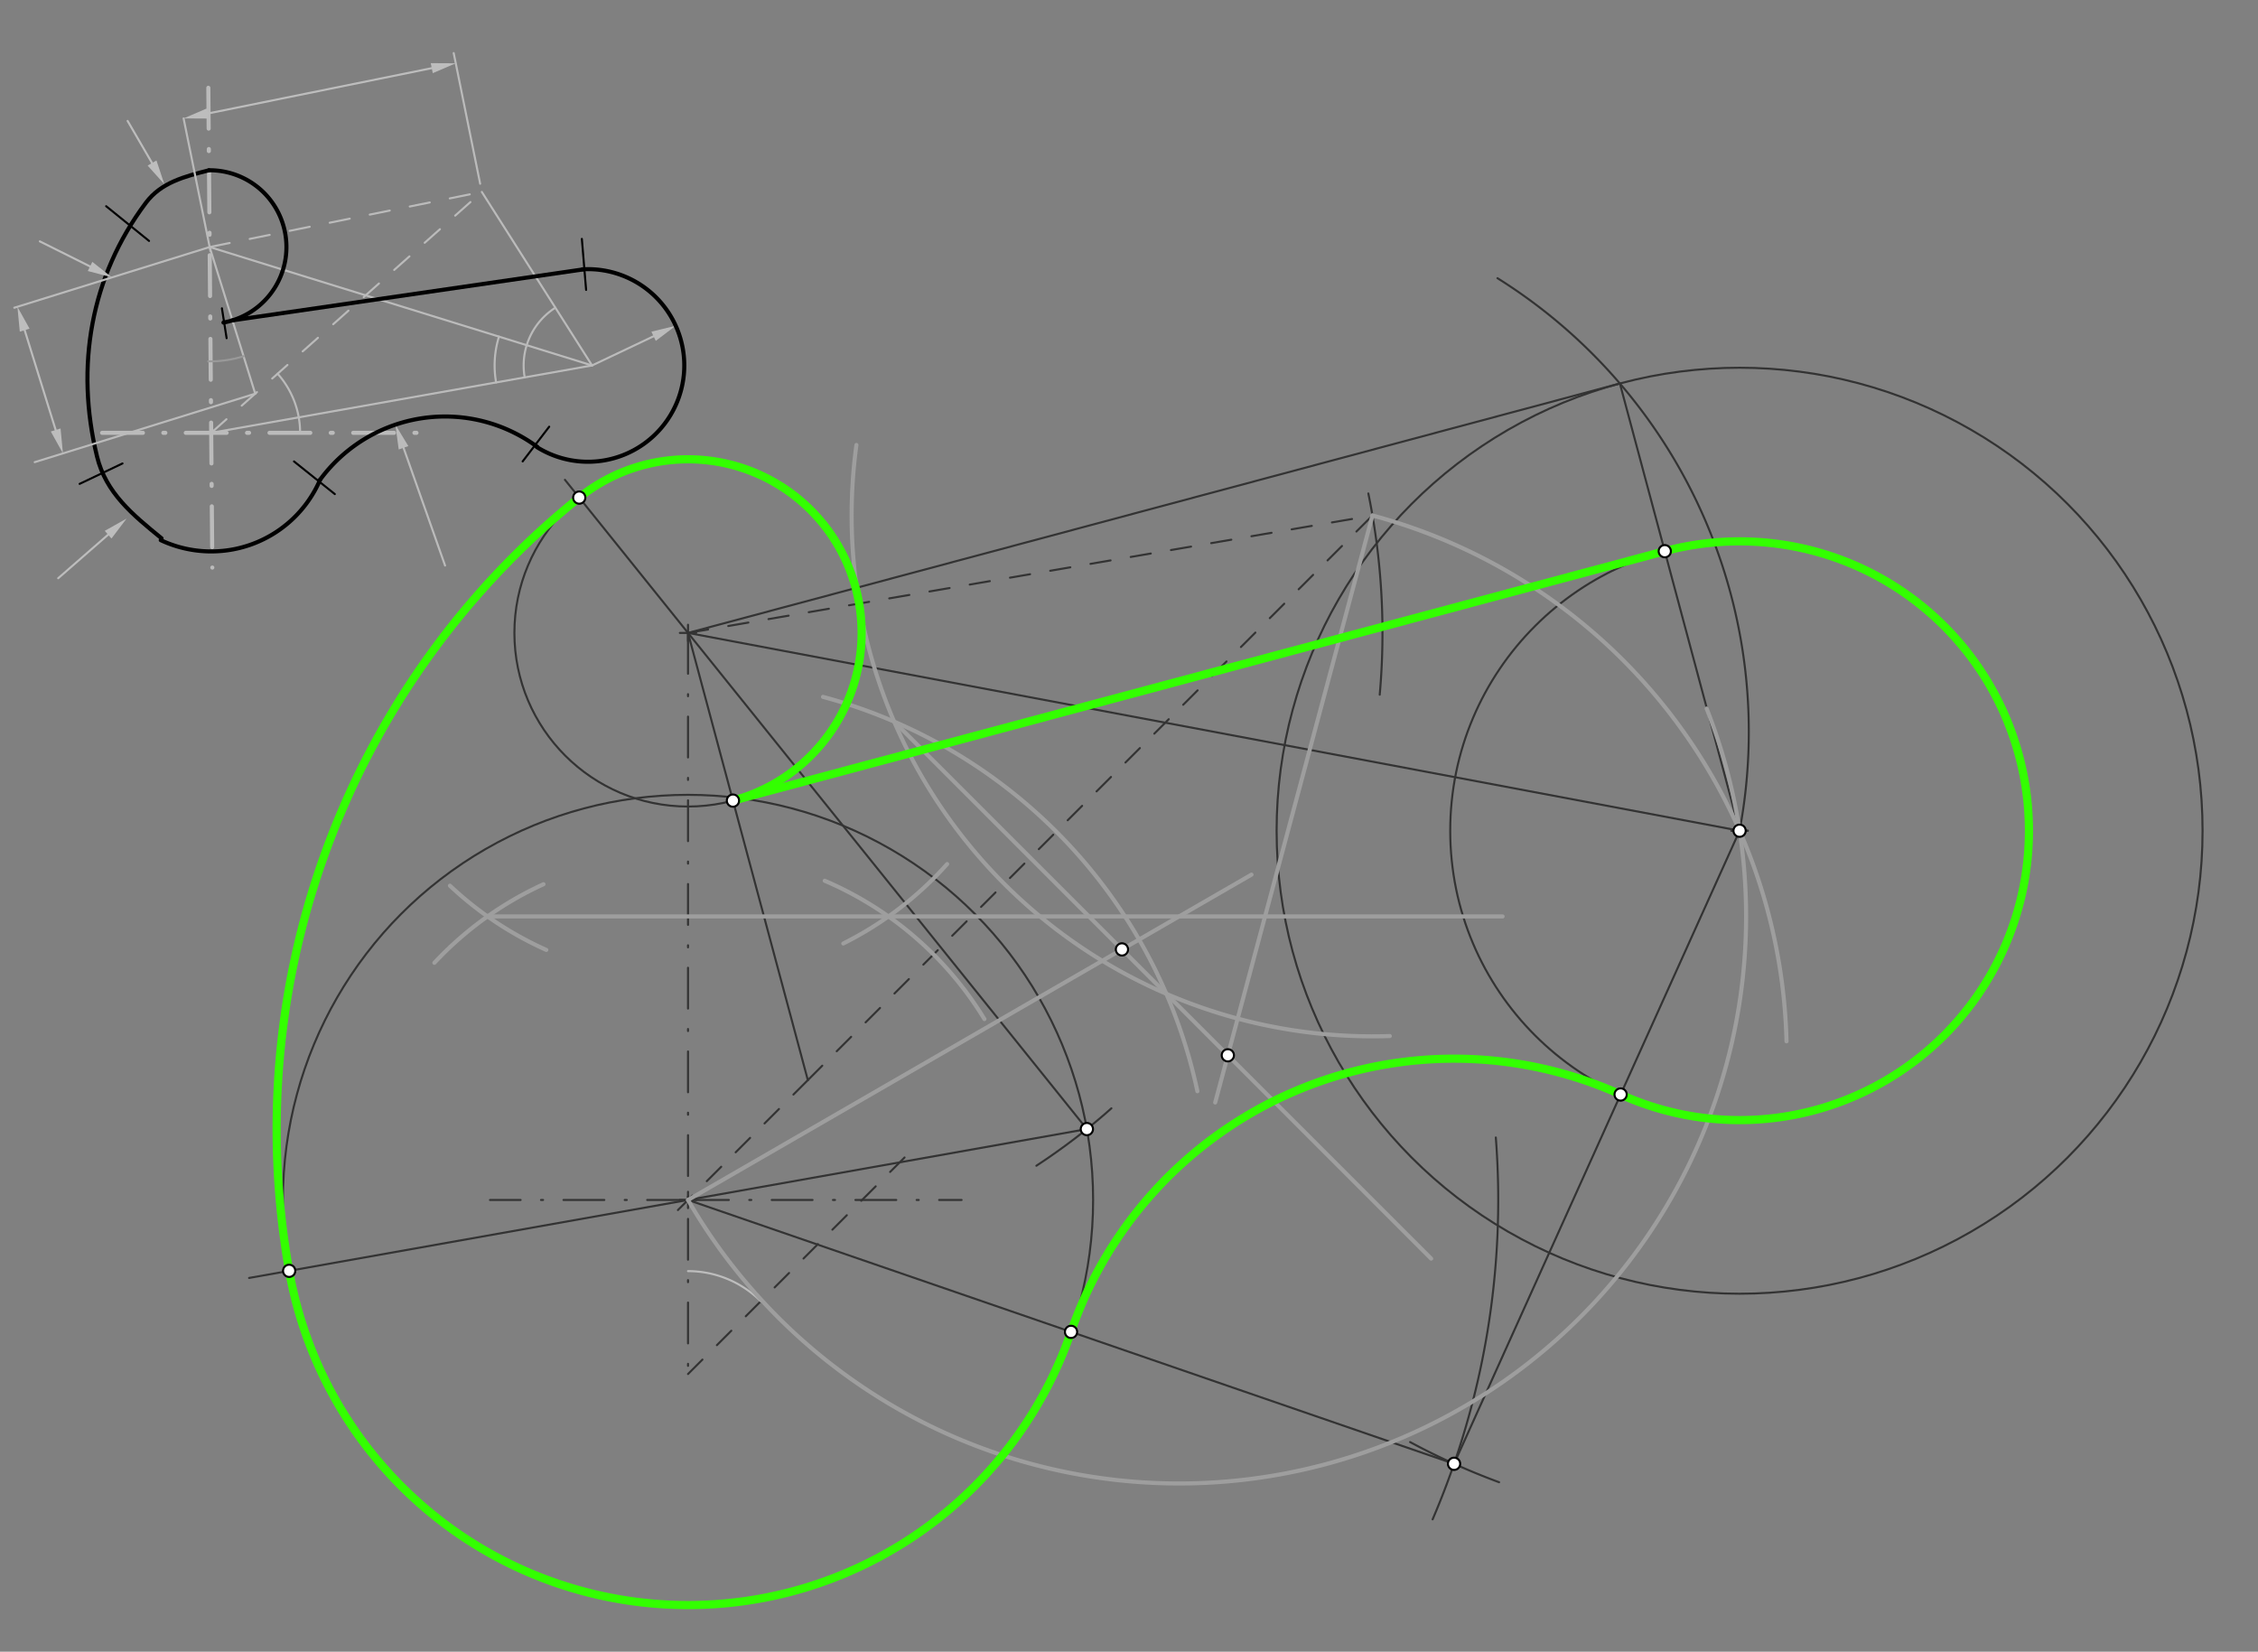 <svg xmlns="http://www.w3.org/2000/svg" class="svg--816" height="100%" preserveAspectRatio="xMidYMid meet" viewBox="0 0 1106 809" width="100%"><rect x="0" y="0" width="1106" height="809" fill="#808080" stroke="none"/><defs><marker id="marker-arrow" markerHeight="16" markerUnits="userSpaceOnUse" markerWidth="24" orient="auto-start-reverse" refX="24" refY="4" viewBox="0 0 24 8"><path d="M 0 0 L 24 4 L 0 8 z" stroke="inherit"></path></marker></defs><g class="aux-layer--949"><g class="element--733"><line stroke="#bbbbbb" stroke-dasharray="20, 10, 1, 10" stroke-linecap="round" stroke-width="2" x1="102.042" x2="104" y1="43" y2="278"></line></g><g class="element--733"><line stroke="#bbbbbb" stroke-dasharray="20, 10, 1, 10" stroke-linecap="round" stroke-width="2" x1="50" x2="206" y1="212" y2="212"></line></g><g class="element--733"><path d="M 102.378 83.394 C 90.351 86.465, 78.89 89.391, 71.452 99.328 C 44.386 135.485, 36.773 179.479, 47.534 223.634 C 51.872 241.432, 64.954 252.105, 79.148 263.685" fill="none" stroke="#000000" stroke-linecap="round" stroke-width="2"></path></g><g class="element--733"><line stroke="#bbbbbb" stroke-dasharray="none" stroke-linecap="round" stroke-width="1" x1="103.45" x2="290" y1="212" y2="179"></line></g><g class="element--733"><line stroke="#bbbbbb" stroke-dasharray="10" stroke-linecap="round" stroke-width="1" x1="103.45" x2="236" y1="212" y2="94"></line></g><g class="element--733"><line stroke="#bbbbbb" stroke-dasharray="10" stroke-linecap="round" stroke-width="1" x1="102.692" x2="236" y1="121" y2="94"></line></g><g class="element--733"><line stroke="#bbbbbb" stroke-dasharray="none" stroke-linecap="round" stroke-width="1" x1="236" x2="290" y1="94" y2="179"></line></g><g class="element--733"><line stroke="#bbbbbb" stroke-dasharray="none" stroke-linecap="round" stroke-width="1" x1="102.692" x2="125" y1="121" y2="192.816"></line></g><g class="element--733"><line stroke="#bbbbbb" stroke-dasharray="none" stroke-linecap="round" stroke-width="1" x1="290" x2="320.135" y1="179" y2="164.702"></line><path d="M330.977,159.558 l12,2.5 l0,-5 z" fill="#bbbbbb" stroke="#bbbbbb" stroke-width="0" transform="rotate(154.617, 330.977, 159.558)"></path></g><g class="element--733"><line stroke="#bbbbbb" stroke-dasharray="none" stroke-linecap="round" stroke-width="1" x1="197.656" x2="218" y1="219.322" y2="277"></line><path d="M193.664,208.006 l12,2.5 l0,-5 z" fill="#bbbbbb" stroke="#bbbbbb" stroke-width="0" transform="rotate(70.571, 193.664, 208.006)"></path></g><g class="element--733"><path d="M 147 212 A 43.55 43.55 0 0 0 135.978 183.043" fill="none" stroke="#bbbbbb" stroke-dasharray="none" stroke-linecap="round" stroke-width="1"></path></g><g class="element--733"><line stroke="#bbbbbb" stroke-dasharray="none" stroke-linecap="round" stroke-width="1" x1="102.692" x2="290" y1="121" y2="179"></line></g><g class="element--733"><path d="M 243 187.314 A 47.73 47.73 0 0 1 244.406 164.882" fill="none" stroke="#bbbbbb" stroke-dasharray="none" stroke-linecap="round" stroke-width="1"></path></g><g class="element--733"><path d="M 257 184.838 A 33.512 33.512 0 0 1 272.03 150.713" fill="none" stroke="#bbbbbb" stroke-dasharray="none" stroke-linecap="round" stroke-width="1"></path></g><g class="element--733"><line stroke="#bbbbbb" stroke-dasharray="none" stroke-linecap="round" stroke-width="1" x1="102.692" x2="7" y1="121" y2="150.725"></line></g><g class="element--733"><line stroke="#bbbbbb" stroke-dasharray="none" stroke-linecap="round" stroke-width="1" x1="125" x2="17" y1="192.816" y2="226.364"></line></g><g class="element--733"><line stroke="#bbbbbb" stroke-dasharray="none" stroke-linecap="round" stroke-width="1" x1="103.097" x2="89.932" y1="123" y2="58"></line></g><g class="element--733"><line stroke="#bbbbbb" stroke-dasharray="none" stroke-linecap="round" stroke-width="1" x1="235.19" x2="222.227" y1="90" y2="26"></line></g><g class="element--733"><line stroke="#000000" stroke-dasharray="none" stroke-linecap="round" stroke-width="1" x1="269" x2="256" y1="209" y2="226"></line></g><g class="element--733"><line stroke="#000000" stroke-dasharray="none" stroke-linecap="round" stroke-width="1" x1="144" x2="164" y1="226" y2="242"></line></g><g class="element--733"><line stroke="#000000" stroke-dasharray="none" stroke-linecap="round" stroke-width="1" x1="39" x2="60" y1="237" y2="227"></line></g><g class="element--733"><line stroke="#000000" stroke-dasharray="none" stroke-linecap="round" stroke-width="1" x1="52" x2="73" y1="101" y2="118"></line></g><g class="element--733"><line stroke="#000000" stroke-dasharray="none" stroke-linecap="round" stroke-width="1" x1="285" x2="287.083" y1="117" y2="142"></line></g><g class="element--733"><line stroke="#000000" stroke-dasharray="none" stroke-linecap="round" stroke-width="1" x1="108.7" x2="111" y1="151" y2="165.65"></line></g><g class="element--733"><path d="M 102 177 A 56.004 56.004 0 0 0 119.305 174.483" fill="none" stroke="#999999" stroke-dasharray="none" stroke-linecap="round" stroke-width="1"></path></g><g class="element--733"><line stroke="#BDBDBD" stroke-dasharray="none" stroke-linecap="round" stroke-width="1" x1="101.693" x2="211.479" y1="55.618" y2="33.382"></line><path d="M89.932,58 l12,2.5 l0,-5 z" fill="#BDBDBD" stroke="#BDBDBD" stroke-width="0" transform="rotate(348.55, 89.932, 58)"></path><path d="M223.24,31 l12,2.5 l0,-5 z" fill="#BDBDBD" stroke="#BDBDBD" stroke-width="0" transform="rotate(168.55, 223.24, 31)"></path></g><g class="element--733"><line stroke="#BDBDBD" stroke-dasharray="none" stroke-linecap="round" stroke-width="1" x1="28.5" x2="52.957" y1="283.219" y2="261.888"></line><path d="M62,254 l12,2.5 l0,-5 z" fill="#BDBDBD" stroke="#BDBDBD" stroke-width="0" transform="rotate(138.905, 62, 254)"></path></g><g class="element--733"><line stroke="#BDBDBD" stroke-dasharray="none" stroke-linecap="round" stroke-width="1" x1="19.5" x2="44.109" y1="118.219" y2="130.503"></line><path d="M54.846,135.863 l12,2.5 l0,-5 z" fill="#BDBDBD" stroke="#BDBDBD" stroke-width="0" transform="rotate(206.527, 54.846, 135.863)"></path></g><g class="element--733"><line stroke="#BDBDBD" stroke-dasharray="none" stroke-linecap="round" stroke-width="1" x1="62.5" x2="74.474" y1="59.219" y2="79.841"></line><path d="M80.5,90.219 l12,2.5 l0,-5 z" fill="#BDBDBD" stroke="#BDBDBD" stroke-width="0" transform="rotate(239.859, 80.5, 90.219)"></path></g><g class="element--733"><line stroke="#BDBDBD" stroke-dasharray="none" stroke-linecap="round" stroke-width="1" x1="27.272" x2="12.083" y1="210.608" y2="161.712"></line><path d="M30.832,222.067 l12,2.5 l0,-5 z" fill="#BDBDBD" stroke="#BDBDBD" stroke-width="0" transform="rotate(252.743, 30.832, 222.067)"></path><path d="M8.523,150.252 l12,2.5 l0,-5 z" fill="#BDBDBD" stroke="#BDBDBD" stroke-width="0" transform="rotate(72.743, 8.523, 150.252)"></path></g><g class="element--733"><line stroke="#333333" stroke-dasharray="20, 10, 1, 10" stroke-linecap="round" stroke-width="1" x1="337" x2="337" y1="310" y2="673"></line></g><g class="element--733"><line stroke="#333333" stroke-dasharray="none" stroke-linecap="round" stroke-width="1" x1="337" x2="395.693" y1="310" y2="529.045"></line></g><g class="element--733"><line stroke="#333333" stroke-dasharray="10" stroke-linecap="round" stroke-width="1" x1="337" x2="447" y1="673" y2="563"></line></g><g class="element--733"><path d="M 372.641 637.359 A 50.403 50.403 0 0 0 337 622.597" fill="none" stroke="#BDBDBD" stroke-dasharray="none" stroke-linecap="round" stroke-width="1"></path></g><g class="element--733"><line stroke="#333333" stroke-dasharray="10" stroke-linecap="round" stroke-width="1" x1="395.693" x2="332" y1="529.045" y2="592.737"></line></g><g class="element--733"><line stroke="#333333" stroke-dasharray="20, 10, 1, 10" stroke-linecap="round" stroke-width="1" x1="337" x2="471" y1="587.737" y2="587.737"></line></g><g class="element--733"><line stroke="#333333" stroke-dasharray="20, 10, 1, 10" stroke-linecap="round" stroke-width="1" x1="337" x2="240" y1="587.737" y2="587.737"></line></g><g class="element--733"><line stroke="#333333" stroke-dasharray="10" stroke-linecap="round" stroke-width="1" x1="395.693" x2="675" y1="529.045" y2="249.737"></line></g><g class="element--733"><path d="M 670.23 241.698 A 340.157 340.157 0 0 1 675.81 340.251" fill="none" stroke="#333333" stroke-dasharray="none" stroke-linecap="round" stroke-width="1"></path></g><g class="element--733"><line stroke="#333333" stroke-dasharray="10" stroke-linecap="round" stroke-width="1" x1="337" x2="672.259" y1="310" y2="252.479"></line></g><g class="element--733"><g class="center--a87"><line x1="848.074" y1="406.89" x2="856.074" y2="406.89" stroke="#333333" stroke-width="1" stroke-linecap="round"></line><line x1="852.074" y1="402.89" x2="852.074" y2="410.89" stroke="#333333" stroke-width="1" stroke-linecap="round"></line><circle class="hit--87b" cx="852.074" cy="406.89" r="4" stroke="none" fill="transparent"></circle></g><circle cx="852.074" cy="406.89" fill="none" r="141.732" stroke="#333333" stroke-dasharray="none" stroke-width="1"></circle></g><g class="element--733"><g class="center--a87"><line x1="333" y1="587.737" x2="341" y2="587.737" stroke="#333333" stroke-width="1" stroke-linecap="round"></line><line x1="337" y1="583.737" x2="337" y2="591.737" stroke="#333333" stroke-width="1" stroke-linecap="round"></line><circle class="hit--87b" cx="337" cy="587.737" r="4" stroke="none" fill="transparent"></circle></g><circle cx="337" cy="587.737" fill="none" r="198.425" stroke="#333333" stroke-dasharray="none" stroke-width="1"></circle></g><g class="element--733"><g class="center--a87"><line x1="333" y1="310" x2="341" y2="310" stroke="#333333" stroke-width="1" stroke-linecap="round"></line><line x1="337" y1="306" x2="337" y2="314" stroke="#333333" stroke-width="1" stroke-linecap="round"></line><circle class="hit--87b" cx="337" cy="310" r="4" stroke="none" fill="transparent"></circle></g><circle cx="337" cy="310" fill="none" r="85.039" stroke="#333333" stroke-dasharray="none" stroke-width="1"></circle></g><g class="element--733"><g class="center--a87"><line x1="848.074" y1="406.89" x2="856.074" y2="406.89" stroke="#333333" stroke-width="1" stroke-linecap="round"></line><line x1="852.074" y1="402.89" x2="852.074" y2="410.89" stroke="#333333" stroke-width="1" stroke-linecap="round"></line><circle class="hit--87b" cx="852.074" cy="406.89" r="4" stroke="none" fill="transparent"></circle></g><circle cx="852.074" cy="406.89" fill="none" r="226.772" stroke="#333333" stroke-dasharray="none" stroke-width="1"></circle></g><g class="element--733"><line stroke="#333333" stroke-dasharray="none" stroke-linecap="round" stroke-width="1" x1="337" x2="852.074" y1="310" y2="406.89"></line></g><g class="element--733"><path d="M 852.074 406.89 A 262.054 262.054 0 0 0 733.483 136.26" fill="none" stroke="#333333" stroke-dasharray="none" stroke-linecap="round" stroke-width="1"></path></g><g class="element--733"><line stroke="#333333" stroke-dasharray="none" stroke-linecap="round" stroke-width="1" x1="337" x2="793.441" y1="310" y2="187.829"></line></g><g class="element--733"><line stroke="#333333" stroke-dasharray="none" stroke-linecap="round" stroke-width="1" x1="793.441" x2="852.074" y1="187.829" y2="406.89"></line></g><g class="element--733"><path d="M 701.713 744.182 A 396.85 396.85 0 0 0 732.669 557.144" fill="none" stroke="#333333" stroke-dasharray="none" stroke-linecap="round" stroke-width="1"></path></g><g class="element--733"><path d="M 690.687 706.325 A 340.157 340.157 0 0 0 734.271 725.997" fill="none" stroke="#333333" stroke-dasharray="none" stroke-linecap="round" stroke-width="1"></path></g><g class="element--733"><line stroke="#333333" stroke-dasharray="none" stroke-linecap="round" stroke-width="1" x1="852.074" x2="712.22" y1="406.89" y2="716.967"></line></g><g class="element--733"><line stroke="#333333" stroke-dasharray="none" stroke-linecap="round" stroke-width="1" x1="712.22" x2="337" y1="716.967" y2="587.737"></line></g><g class="element--733"><path d="M 507.638 570.976 A 311.811 311.811 0 0 0 544.382 542.85" fill="none" stroke="#333333" stroke-dasharray="none" stroke-linecap="round" stroke-width="1"></path></g><g class="element--733"><line stroke="#333333" stroke-dasharray="none" stroke-linecap="round" stroke-width="1" x1="532.364" x2="122" y1="553.02" y2="625.944"></line></g><g class="element--733"><line stroke="#333333" stroke-dasharray="none" stroke-linecap="round" stroke-width="1" x1="532.364" x2="276.707" y1="553.02" y2="235"></line></g></g><g class="main-layer--75a"><g class="element--733"><path d="M 263 219 A 47.17 47.17 0 1 0 285.309 131.907" fill="none" stroke="#000000" stroke-dasharray="none" stroke-linecap="round" stroke-width="2"></path></g><g class="element--733"><path d="M 156.827 234.908 A 75.996 75.996 0 0 1 263.145 218.866" fill="none" stroke="#000000" stroke-dasharray="none" stroke-linecap="round" stroke-width="2"></path></g><g class="element--733"><path d="M 156.827 234.908 A 58.085 58.085 0 0 1 78.734 264.565" fill="none" stroke="#000000" stroke-dasharray="none" stroke-linecap="round" stroke-width="2"></path></g><g class="element--733"><path d="M 102.378 83.394 A 37.607 37.607 0 0 1 109.451 157.994" fill="none" stroke="#000000" stroke-dasharray="none" stroke-linecap="round" stroke-width="2"></path></g><g class="element--733"><line stroke="#000000" stroke-dasharray="none" stroke-linecap="round" stroke-width="2" x1="113.848" x2="286.239" y1="156.914" y2="131.863"></line></g><g class="element--733"><path d="M 419.488 217.947 A 255.118 255.118 0 0 0 680.749 507.455" fill="none" stroke="#9E9E9E" stroke-dasharray="none" stroke-linecap="round" stroke-width="2"></path></g><g class="element--733"><path d="M 403.134 341.34 A 255.118 255.118 0 0 1 586.5 534.491" fill="none" stroke="#9E9E9E" stroke-dasharray="none" stroke-linecap="round" stroke-width="2"></path></g><g class="element--733"><line stroke="#9E9E9E" stroke-dasharray="none" stroke-linecap="round" stroke-width="2" x1="437.973" x2="701" y1="353.452" y2="616.479"></line></g><g class="element--733"><line stroke="#9E9E9E" stroke-dasharray="none" stroke-linecap="round" stroke-width="2" x1="672.259" x2="595.218" y1="252.479" y2="540"></line></g><g class="element--733"><path d="M 672.259 252.479 A 273.738 273.738 0 0 1 875.062 510.048" fill="none" stroke="#9E9E9E" stroke-dasharray="none" stroke-linecap="round" stroke-width="2"></path></g><g class="element--733"><path d="M 403.961 431.395 A 170.079 170.079 0 0 1 482.181 499.141" fill="none" stroke="#9E9E9E" stroke-dasharray="none" stroke-linecap="round" stroke-width="2"></path></g><g class="element--733"><path d="M 220.402 433.821 A 170.079 170.079 0 0 0 267.586 465.269" fill="none" stroke="#9E9E9E" stroke-dasharray="none" stroke-linecap="round" stroke-width="2"></path></g><g class="element--733"><path d="M 413.062 462.123 A 170.079 170.079 0 0 0 463.929 423.207" fill="none" stroke="#9E9E9E" stroke-dasharray="none" stroke-linecap="round" stroke-width="2"></path></g><g class="element--733"><path d="M 212.768 471.577 A 170.079 170.079 0 0 1 266.2 433.095" fill="none" stroke="#9E9E9E" stroke-dasharray="none" stroke-linecap="round" stroke-width="2"></path></g><g class="element--733"><line stroke="#9E9E9E" stroke-dasharray="none" stroke-linecap="round" stroke-width="2" x1="238.805" x2="736" y1="448.869" y2="448.869"></line></g><g class="element--733"><line stroke="#9E9E9E" stroke-dasharray="none" stroke-linecap="round" stroke-width="2" x1="337" x2="613" y1="587.737" y2="428.389"></line></g><g class="element--733"><path d="M 337 587.737 A 277.737 277.737 0 0 0 835.929 347.052" fill="none" stroke="#9E9E9E" stroke-dasharray="none" stroke-linecap="round" stroke-width="2"></path></g><g class="element--733"><line stroke="#33ff00" stroke-dasharray="none" stroke-linecap="round" stroke-width="4" x1="815.428" x2="359.01" y1="269.977" y2="392.142"></line></g><g class="element--733"><path d="M 815.428 269.977 A 141.732 141.732 0 1 1 793.802 536.089" fill="none" stroke="#33ff00" stroke-dasharray="none" stroke-linecap="round" stroke-width="4"></path></g><g class="element--733"><path d="M 793.802 536.089 A 198.425 198.425 0 0 0 524.61 652.352" fill="none" stroke="#33ff00" stroke-dasharray="none" stroke-linecap="round" stroke-width="4"></path></g><g class="element--733"><path d="M 524.61 652.352 A 198.425 198.425 0 0 1 141.636 622.455" fill="none" stroke="#33ff00" stroke-dasharray="none" stroke-linecap="round" stroke-width="4"></path></g><g class="element--733"><path d="M 141.636 622.455 A 396.85 396.85 0 0 1 283.719 243.722" fill="none" stroke="#33ff00" stroke-dasharray="none" stroke-linecap="round" stroke-width="4"></path></g><g class="element--733"><path d="M 283.719 243.722 A 85.039 85.039 0 1 1 359.01 392.142" fill="none" stroke="#33ff00" stroke-dasharray="none" stroke-linecap="round" stroke-width="4"></path></g><g class="element--733"><circle cx="601.41" cy="516.889" r="3" stroke="#000000" stroke-width="1" fill="#ffffff"></circle>}</g><g class="element--733"><circle cx="549.546" cy="465.024" r="3" stroke="#000000" stroke-width="1" fill="#ffffff"></circle>}</g><g class="element--733"><circle cx="852.074" cy="406.89" r="3" stroke="#000000" stroke-width="1" fill="#ffffff"></circle>}</g><g class="element--733"><circle cx="359.01" cy="392.142" r="3" stroke="#000000" stroke-width="1" fill="#ffffff"></circle>}</g><g class="element--733"><circle cx="815.428" cy="269.977" r="3" stroke="#000000" stroke-width="1" fill="#ffffff"></circle>}</g><g class="element--733"><circle cx="712.22" cy="716.967" r="3" stroke="#000000" stroke-width="1" fill="#ffffff"></circle>}</g><g class="element--733"><circle cx="524.61" cy="652.352" r="3" stroke="#000000" stroke-width="1" fill="#ffffff"></circle>}</g><g class="element--733"><circle cx="793.802" cy="536.089" r="3" stroke="#000000" stroke-width="1" fill="#ffffff"></circle>}</g><g class="element--733"><circle cx="532.364" cy="553.02" r="3" stroke="#000000" stroke-width="1" fill="#ffffff"></circle>}</g><g class="element--733"><circle cx="141.636" cy="622.455" r="3" stroke="#000000" stroke-width="1" fill="#ffffff"></circle>}</g><g class="element--733"><circle cx="283.719" cy="243.722" r="3" stroke="#000000" stroke-width="1" fill="#ffffff"></circle>}</g></g><g class="snaps-layer--ac6"></g><g class="temp-layer--52d"></g></svg>